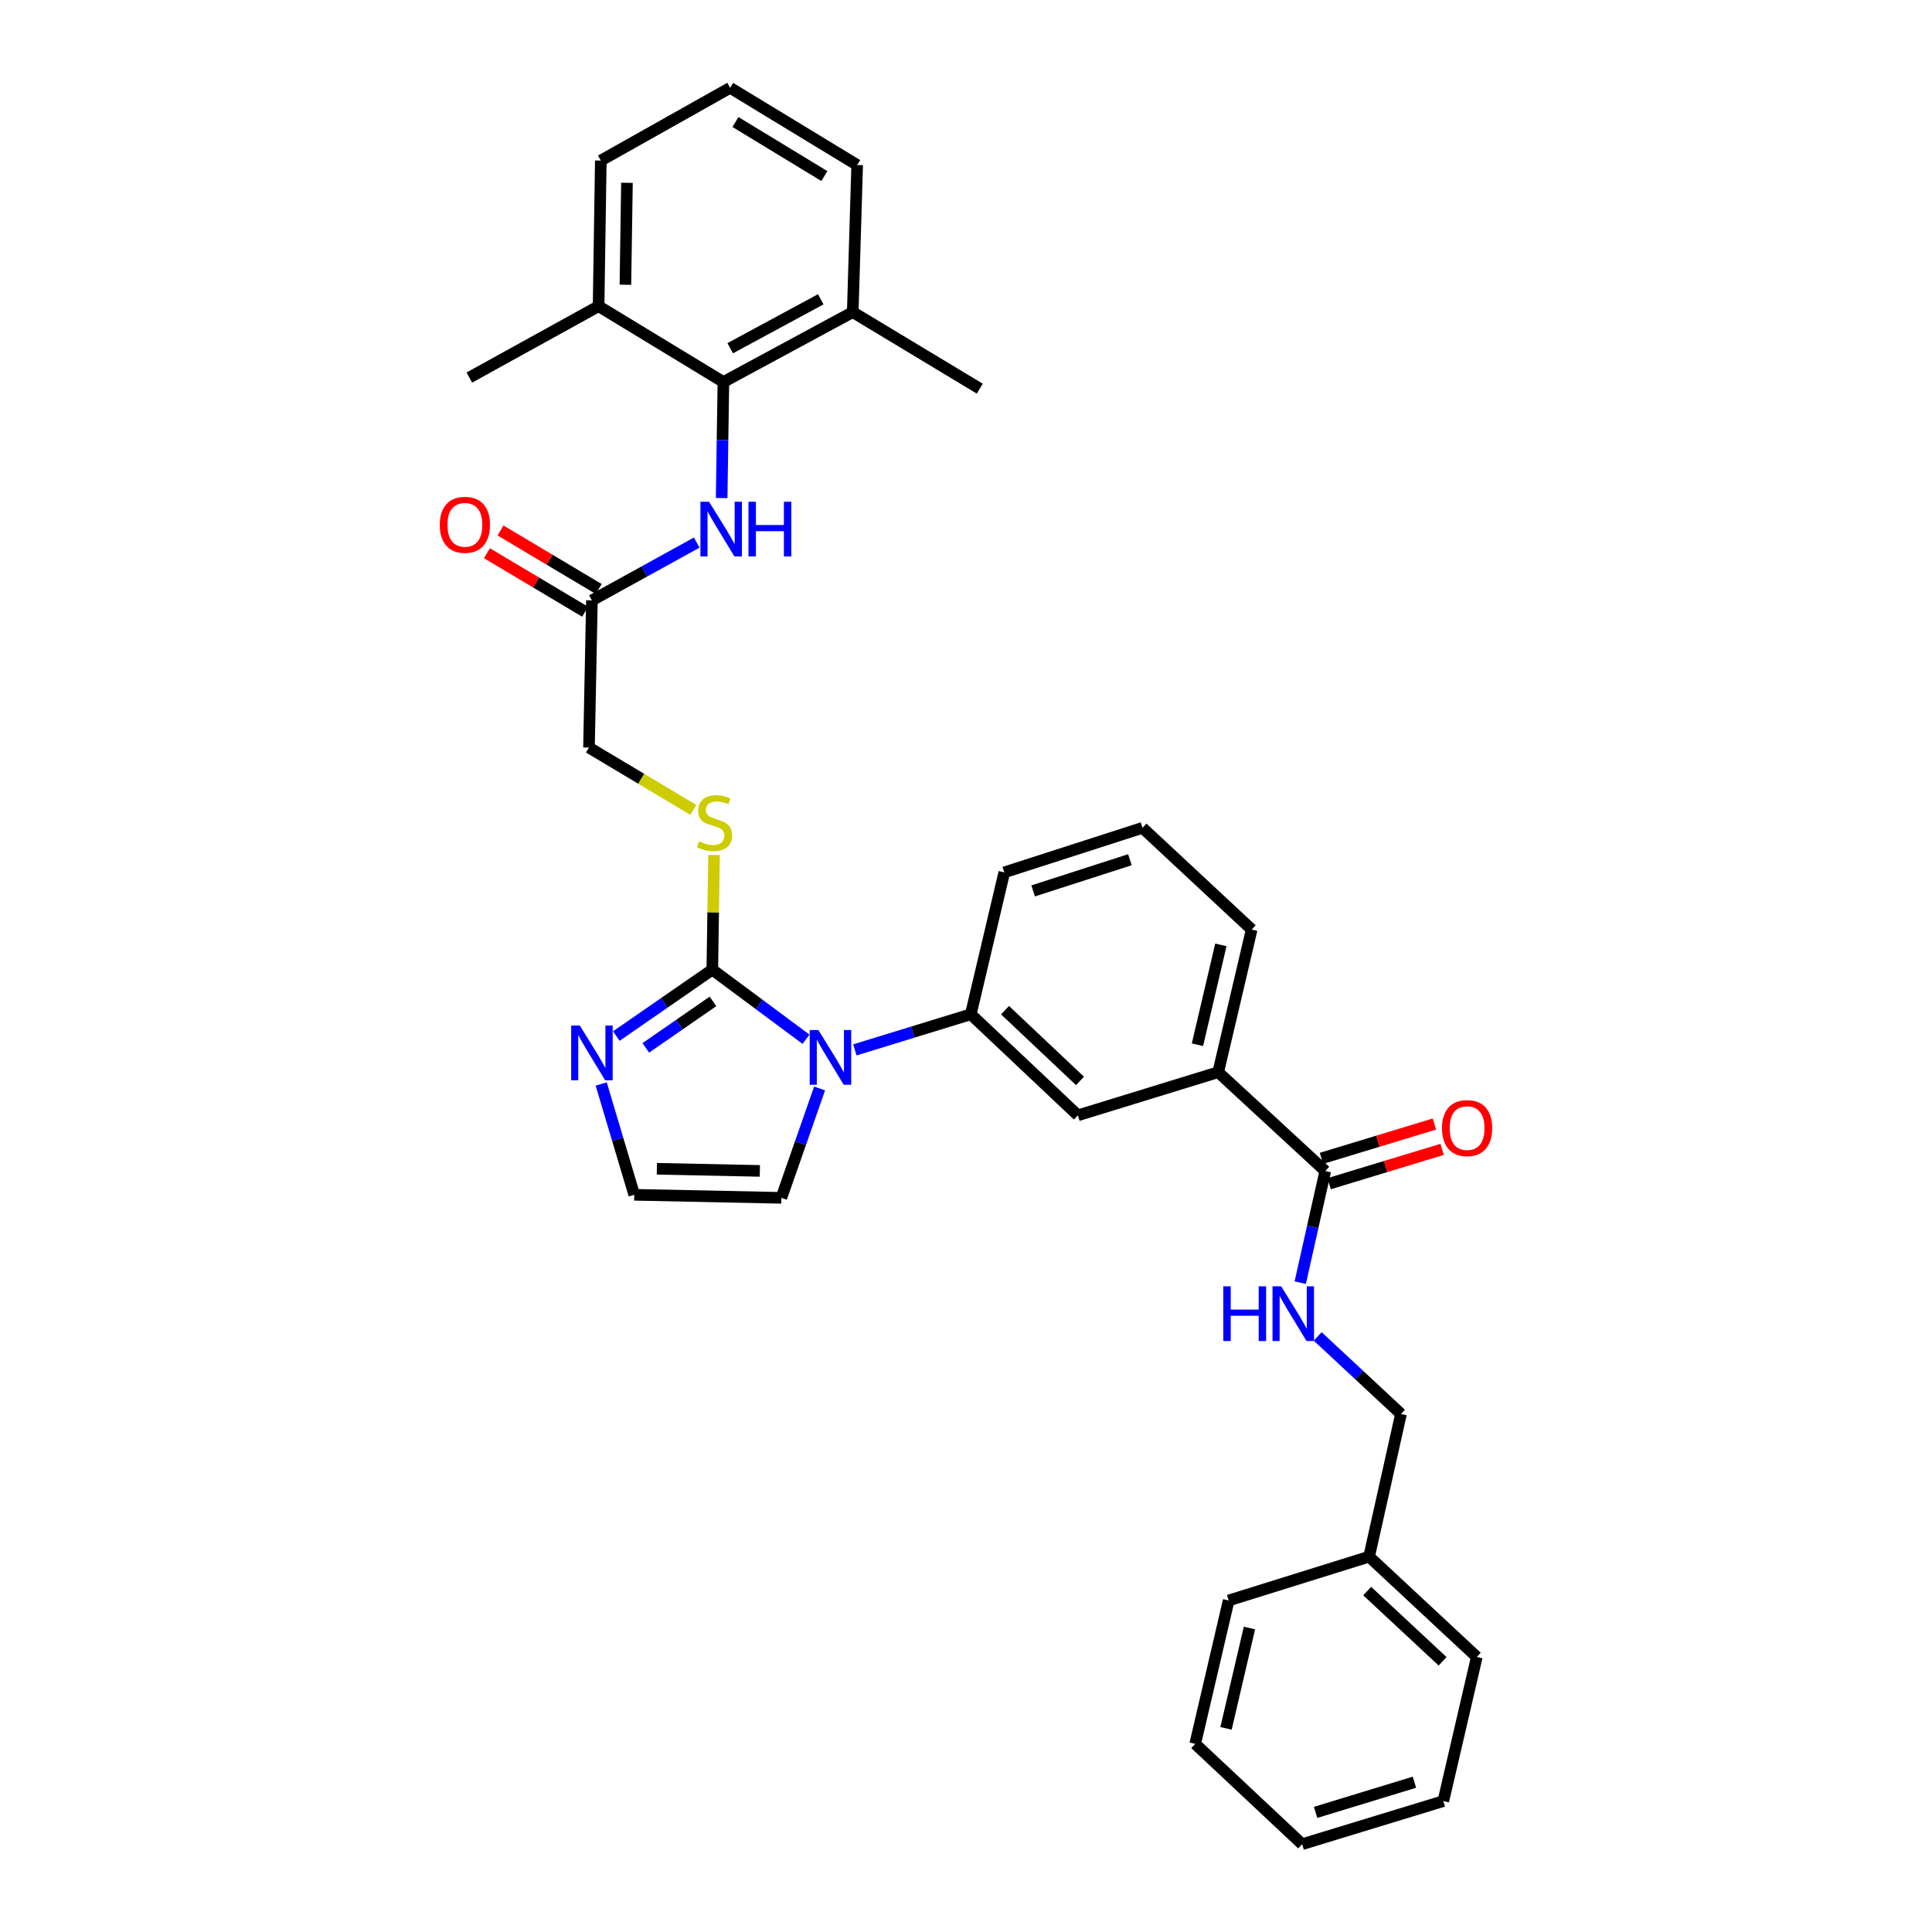 <?xml version='1.0' encoding='iso-8859-1'?>
<svg version='1.1' baseProfile='full'
              xmlns='http://www.w3.org/2000/svg'
                      xmlns:rdkit='http://www.rdkit.org/xml'
                      xmlns:xlink='http://www.w3.org/1999/xlink'
                  xml:space='preserve'
width='1000px' height='1000px' viewBox='0 0 1000 1000'>
<!-- END OF HEADER -->
<rect style='opacity:1.0;fill:#FFFFFF;stroke:none' width='1000' height='1000' x='0' y='0'> </rect>
<path class='bond-0' d='M 417.199,537.914 L 392.945,519.901' style='fill:none;fill-rule:evenodd;stroke:#0000FF;stroke-width:6px;stroke-linecap:butt;stroke-linejoin:miter;stroke-opacity:1' />
<path class='bond-0' d='M 392.945,519.901 L 368.692,501.889' style='fill:none;fill-rule:evenodd;stroke:#000000;stroke-width:6px;stroke-linecap:butt;stroke-linejoin:miter;stroke-opacity:1' />
<path class='bond-2' d='M 442.483,543.423 L 472.481,534.21' style='fill:none;fill-rule:evenodd;stroke:#0000FF;stroke-width:6px;stroke-linecap:butt;stroke-linejoin:miter;stroke-opacity:1' />
<path class='bond-2' d='M 472.481,534.21 L 502.479,524.997' style='fill:none;fill-rule:evenodd;stroke:#000000;stroke-width:6px;stroke-linecap:butt;stroke-linejoin:miter;stroke-opacity:1' />
<path class='bond-12' d='M 424.219,563.39 L 414.323,591.696' style='fill:none;fill-rule:evenodd;stroke:#0000FF;stroke-width:6px;stroke-linecap:butt;stroke-linejoin:miter;stroke-opacity:1' />
<path class='bond-12' d='M 414.323,591.696 L 404.427,620.002' style='fill:none;fill-rule:evenodd;stroke:#000000;stroke-width:6px;stroke-linecap:butt;stroke-linejoin:miter;stroke-opacity:1' />
<path class='bond-1' d='M 368.692,501.889 L 343.851,519.073' style='fill:none;fill-rule:evenodd;stroke:#000000;stroke-width:6px;stroke-linecap:butt;stroke-linejoin:miter;stroke-opacity:1' />
<path class='bond-1' d='M 343.851,519.073 L 319.01,536.257' style='fill:none;fill-rule:evenodd;stroke:#0000FF;stroke-width:6px;stroke-linecap:butt;stroke-linejoin:miter;stroke-opacity:1' />
<path class='bond-1' d='M 369.039,518.319 L 351.65,530.347' style='fill:none;fill-rule:evenodd;stroke:#000000;stroke-width:6px;stroke-linecap:butt;stroke-linejoin:miter;stroke-opacity:1' />
<path class='bond-1' d='M 351.65,530.347 L 334.262,542.376' style='fill:none;fill-rule:evenodd;stroke:#0000FF;stroke-width:6px;stroke-linecap:butt;stroke-linejoin:miter;stroke-opacity:1' />
<path class='bond-6' d='M 368.692,501.889 L 369.14,472.215' style='fill:none;fill-rule:evenodd;stroke:#000000;stroke-width:6px;stroke-linecap:butt;stroke-linejoin:miter;stroke-opacity:1' />
<path class='bond-6' d='M 369.14,472.215 L 369.589,442.54' style='fill:none;fill-rule:evenodd;stroke:#CCCC00;stroke-width:6px;stroke-linecap:butt;stroke-linejoin:miter;stroke-opacity:1' />
<path class='bond-33' d='M 311.173,561.073 L 319.73,589.749' style='fill:none;fill-rule:evenodd;stroke:#0000FF;stroke-width:6px;stroke-linecap:butt;stroke-linejoin:miter;stroke-opacity:1' />
<path class='bond-33' d='M 319.73,589.749 L 328.288,618.425' style='fill:none;fill-rule:evenodd;stroke:#000000;stroke-width:6px;stroke-linecap:butt;stroke-linejoin:miter;stroke-opacity:1' />
<path class='bond-7' d='M 502.479,524.997 L 557.91,577.297' style='fill:none;fill-rule:evenodd;stroke:#000000;stroke-width:6px;stroke-linecap:butt;stroke-linejoin:miter;stroke-opacity:1' />
<path class='bond-7' d='M 520.202,522.87 L 559.004,559.481' style='fill:none;fill-rule:evenodd;stroke:#000000;stroke-width:6px;stroke-linecap:butt;stroke-linejoin:miter;stroke-opacity:1' />
<path class='bond-20' d='M 502.479,524.997 L 519.814,451.545' style='fill:none;fill-rule:evenodd;stroke:#000000;stroke-width:6px;stroke-linecap:butt;stroke-linejoin:miter;stroke-opacity:1' />
<path class='bond-3' d='M 374.427,197.726 L 373.973,227.764' style='fill:none;fill-rule:evenodd;stroke:#000000;stroke-width:6px;stroke-linecap:butt;stroke-linejoin:miter;stroke-opacity:1' />
<path class='bond-3' d='M 373.973,227.764 L 373.52,257.802' style='fill:none;fill-rule:evenodd;stroke:#0000FF;stroke-width:6px;stroke-linecap:butt;stroke-linejoin:miter;stroke-opacity:1' />
<path class='bond-14' d='M 374.427,197.726 L 441.374,161.549' style='fill:none;fill-rule:evenodd;stroke:#000000;stroke-width:6px;stroke-linecap:butt;stroke-linejoin:miter;stroke-opacity:1' />
<path class='bond-14' d='M 377.952,180.239 L 424.814,154.915' style='fill:none;fill-rule:evenodd;stroke:#000000;stroke-width:6px;stroke-linecap:butt;stroke-linejoin:miter;stroke-opacity:1' />
<path class='bond-15' d='M 374.427,197.726 L 309.826,158.48' style='fill:none;fill-rule:evenodd;stroke:#000000;stroke-width:6px;stroke-linecap:butt;stroke-linejoin:miter;stroke-opacity:1' />
<path class='bond-4' d='M 685.962,606.125 L 630.546,554.959' style='fill:none;fill-rule:evenodd;stroke:#000000;stroke-width:6px;stroke-linecap:butt;stroke-linejoin:miter;stroke-opacity:1' />
<path class='bond-11' d='M 685.962,606.125 L 679.48,635.015' style='fill:none;fill-rule:evenodd;stroke:#000000;stroke-width:6px;stroke-linecap:butt;stroke-linejoin:miter;stroke-opacity:1' />
<path class='bond-11' d='M 679.48,635.015 L 672.998,663.905' style='fill:none;fill-rule:evenodd;stroke:#0000FF;stroke-width:6px;stroke-linecap:butt;stroke-linejoin:miter;stroke-opacity:1' />
<path class='bond-13' d='M 687.955,612.683 L 717.198,603.799' style='fill:none;fill-rule:evenodd;stroke:#000000;stroke-width:6px;stroke-linecap:butt;stroke-linejoin:miter;stroke-opacity:1' />
<path class='bond-13' d='M 717.198,603.799 L 746.442,594.915' style='fill:none;fill-rule:evenodd;stroke:#FF0000;stroke-width:6px;stroke-linecap:butt;stroke-linejoin:miter;stroke-opacity:1' />
<path class='bond-13' d='M 683.97,599.566 L 713.213,590.682' style='fill:none;fill-rule:evenodd;stroke:#000000;stroke-width:6px;stroke-linecap:butt;stroke-linejoin:miter;stroke-opacity:1' />
<path class='bond-13' d='M 713.213,590.682 L 742.457,581.798' style='fill:none;fill-rule:evenodd;stroke:#FF0000;stroke-width:6px;stroke-linecap:butt;stroke-linejoin:miter;stroke-opacity:1' />
<path class='bond-5' d='M 360.627,280.84 L 333.501,295.796' style='fill:none;fill-rule:evenodd;stroke:#0000FF;stroke-width:6px;stroke-linecap:butt;stroke-linejoin:miter;stroke-opacity:1' />
<path class='bond-5' d='M 333.501,295.796 L 306.376,310.751' style='fill:none;fill-rule:evenodd;stroke:#000000;stroke-width:6px;stroke-linecap:butt;stroke-linejoin:miter;stroke-opacity:1' />
<path class='bond-17' d='M 358.87,419.204 L 331.861,403.074' style='fill:none;fill-rule:evenodd;stroke:#CCCC00;stroke-width:6px;stroke-linecap:butt;stroke-linejoin:miter;stroke-opacity:1' />
<path class='bond-17' d='M 331.861,403.074 L 304.853,386.944' style='fill:none;fill-rule:evenodd;stroke:#000000;stroke-width:6px;stroke-linecap:butt;stroke-linejoin:miter;stroke-opacity:1' />
<path class='bond-8' d='M 557.91,577.297 L 630.546,554.959' style='fill:none;fill-rule:evenodd;stroke:#000000;stroke-width:6px;stroke-linecap:butt;stroke-linejoin:miter;stroke-opacity:1' />
<path class='bond-34' d='M 630.546,554.959 L 647.866,481.119' style='fill:none;fill-rule:evenodd;stroke:#000000;stroke-width:6px;stroke-linecap:butt;stroke-linejoin:miter;stroke-opacity:1' />
<path class='bond-34' d='M 619.797,540.752 L 631.921,489.065' style='fill:none;fill-rule:evenodd;stroke:#000000;stroke-width:6px;stroke-linecap:butt;stroke-linejoin:miter;stroke-opacity:1' />
<path class='bond-9' d='M 306.376,310.751 L 304.853,386.944' style='fill:none;fill-rule:evenodd;stroke:#000000;stroke-width:6px;stroke-linecap:butt;stroke-linejoin:miter;stroke-opacity:1' />
<path class='bond-16' d='M 309.885,304.863 L 284.47,289.715' style='fill:none;fill-rule:evenodd;stroke:#000000;stroke-width:6px;stroke-linecap:butt;stroke-linejoin:miter;stroke-opacity:1' />
<path class='bond-16' d='M 284.47,289.715 L 259.055,274.567' style='fill:none;fill-rule:evenodd;stroke:#FF0000;stroke-width:6px;stroke-linecap:butt;stroke-linejoin:miter;stroke-opacity:1' />
<path class='bond-16' d='M 302.866,316.639 L 277.451,301.491' style='fill:none;fill-rule:evenodd;stroke:#000000;stroke-width:6px;stroke-linecap:butt;stroke-linejoin:miter;stroke-opacity:1' />
<path class='bond-16' d='M 277.451,301.491 L 252.036,286.343' style='fill:none;fill-rule:evenodd;stroke:#FF0000;stroke-width:6px;stroke-linecap:butt;stroke-linejoin:miter;stroke-opacity:1' />
<path class='bond-10' d='M 328.288,618.425 L 404.427,620.002' style='fill:none;fill-rule:evenodd;stroke:#000000;stroke-width:6px;stroke-linecap:butt;stroke-linejoin:miter;stroke-opacity:1' />
<path class='bond-10' d='M 339.993,604.955 L 393.29,606.059' style='fill:none;fill-rule:evenodd;stroke:#000000;stroke-width:6px;stroke-linecap:butt;stroke-linejoin:miter;stroke-opacity:1' />
<path class='bond-18' d='M 682.041,691.732 L 703.595,711.805' style='fill:none;fill-rule:evenodd;stroke:#0000FF;stroke-width:6px;stroke-linecap:butt;stroke-linejoin:miter;stroke-opacity:1' />
<path class='bond-18' d='M 703.595,711.805 L 725.148,731.877' style='fill:none;fill-rule:evenodd;stroke:#000000;stroke-width:6px;stroke-linecap:butt;stroke-linejoin:miter;stroke-opacity:1' />
<path class='bond-24' d='M 441.374,161.549 L 443.674,85.409' style='fill:none;fill-rule:evenodd;stroke:#000000;stroke-width:6px;stroke-linecap:butt;stroke-linejoin:miter;stroke-opacity:1' />
<path class='bond-27' d='M 441.374,161.549 L 507.125,201.169' style='fill:none;fill-rule:evenodd;stroke:#000000;stroke-width:6px;stroke-linecap:butt;stroke-linejoin:miter;stroke-opacity:1' />
<path class='bond-25' d='M 309.826,158.48 L 310.976,83.109' style='fill:none;fill-rule:evenodd;stroke:#000000;stroke-width:6px;stroke-linecap:butt;stroke-linejoin:miter;stroke-opacity:1' />
<path class='bond-25' d='M 323.706,147.383 L 324.511,94.624' style='fill:none;fill-rule:evenodd;stroke:#000000;stroke-width:6px;stroke-linecap:butt;stroke-linejoin:miter;stroke-opacity:1' />
<path class='bond-26' d='M 309.826,158.48 L 242.925,195.426' style='fill:none;fill-rule:evenodd;stroke:#000000;stroke-width:6px;stroke-linecap:butt;stroke-linejoin:miter;stroke-opacity:1' />
<path class='bond-19' d='M 725.148,731.877 L 708.643,805.724' style='fill:none;fill-rule:evenodd;stroke:#000000;stroke-width:6px;stroke-linecap:butt;stroke-linejoin:miter;stroke-opacity:1' />
<path class='bond-28' d='M 708.643,805.724 L 764.387,857.644' style='fill:none;fill-rule:evenodd;stroke:#000000;stroke-width:6px;stroke-linecap:butt;stroke-linejoin:miter;stroke-opacity:1' />
<path class='bond-28' d='M 707.661,823.544 L 746.681,859.888' style='fill:none;fill-rule:evenodd;stroke:#000000;stroke-width:6px;stroke-linecap:butt;stroke-linejoin:miter;stroke-opacity:1' />
<path class='bond-29' d='M 708.643,805.724 L 635.961,828.405' style='fill:none;fill-rule:evenodd;stroke:#000000;stroke-width:6px;stroke-linecap:butt;stroke-linejoin:miter;stroke-opacity:1' />
<path class='bond-22' d='M 519.814,451.545 L 591.361,428.483' style='fill:none;fill-rule:evenodd;stroke:#000000;stroke-width:6px;stroke-linecap:butt;stroke-linejoin:miter;stroke-opacity:1' />
<path class='bond-22' d='M 534.752,461.134 L 584.835,444.991' style='fill:none;fill-rule:evenodd;stroke:#000000;stroke-width:6px;stroke-linecap:butt;stroke-linejoin:miter;stroke-opacity:1' />
<path class='bond-21' d='M 647.866,481.119 L 591.361,428.483' style='fill:none;fill-rule:evenodd;stroke:#000000;stroke-width:6px;stroke-linecap:butt;stroke-linejoin:miter;stroke-opacity:1' />
<path class='bond-23' d='M 377.923,45.455 L 310.976,83.109' style='fill:none;fill-rule:evenodd;stroke:#000000;stroke-width:6px;stroke-linecap:butt;stroke-linejoin:miter;stroke-opacity:1' />
<path class='bond-35' d='M 377.923,45.455 L 443.674,85.409' style='fill:none;fill-rule:evenodd;stroke:#000000;stroke-width:6px;stroke-linecap:butt;stroke-linejoin:miter;stroke-opacity:1' />
<path class='bond-35' d='M 380.666,63.163 L 426.692,91.132' style='fill:none;fill-rule:evenodd;stroke:#000000;stroke-width:6px;stroke-linecap:butt;stroke-linejoin:miter;stroke-opacity:1' />
<path class='bond-31' d='M 764.387,857.644 L 747.067,932.245' style='fill:none;fill-rule:evenodd;stroke:#000000;stroke-width:6px;stroke-linecap:butt;stroke-linejoin:miter;stroke-opacity:1' />
<path class='bond-30' d='M 635.961,828.405 L 618.635,902.625' style='fill:none;fill-rule:evenodd;stroke:#000000;stroke-width:6px;stroke-linecap:butt;stroke-linejoin:miter;stroke-opacity:1' />
<path class='bond-30' d='M 646.713,842.655 L 634.584,894.609' style='fill:none;fill-rule:evenodd;stroke:#000000;stroke-width:6px;stroke-linecap:butt;stroke-linejoin:miter;stroke-opacity:1' />
<path class='bond-32' d='M 618.635,902.625 L 673.997,954.545' style='fill:none;fill-rule:evenodd;stroke:#000000;stroke-width:6px;stroke-linecap:butt;stroke-linejoin:miter;stroke-opacity:1' />
<path class='bond-36' d='M 747.067,932.245 L 673.997,954.545' style='fill:none;fill-rule:evenodd;stroke:#000000;stroke-width:6px;stroke-linecap:butt;stroke-linejoin:miter;stroke-opacity:1' />
<path class='bond-36' d='M 732.105,922.478 L 680.956,938.088' style='fill:none;fill-rule:evenodd;stroke:#000000;stroke-width:6px;stroke-linecap:butt;stroke-linejoin:miter;stroke-opacity:1' />
<path  class='atom-0' d='M 423.583 533.145
L 432.863 548.145
Q 433.783 549.625, 435.263 552.305
Q 436.743 554.985, 436.823 555.145
L 436.823 533.145
L 440.583 533.145
L 440.583 561.465
L 436.703 561.465
L 426.743 545.065
Q 425.583 543.145, 424.343 540.945
Q 423.143 538.745, 422.783 538.065
L 422.783 561.465
L 419.103 561.465
L 419.103 533.145
L 423.583 533.145
' fill='#0000FF'/>
<path  class='atom-2' d='M 300.116 530.837
L 309.396 545.837
Q 310.316 547.317, 311.796 549.997
Q 313.276 552.677, 313.356 552.837
L 313.356 530.837
L 317.116 530.837
L 317.116 559.157
L 313.236 559.157
L 303.276 542.757
Q 302.116 540.837, 300.876 538.637
Q 299.676 536.437, 299.316 535.757
L 299.316 559.157
L 295.636 559.157
L 295.636 530.837
L 300.116 530.837
' fill='#0000FF'/>
<path  class='atom-6' d='M 367.017 259.706
L 376.297 274.706
Q 377.217 276.186, 378.697 278.866
Q 380.177 281.546, 380.257 281.706
L 380.257 259.706
L 384.017 259.706
L 384.017 288.026
L 380.137 288.026
L 370.177 271.626
Q 369.017 269.706, 367.777 267.506
Q 366.577 265.306, 366.217 264.626
L 366.217 288.026
L 362.537 288.026
L 362.537 259.706
L 367.017 259.706
' fill='#0000FF'/>
<path  class='atom-6' d='M 387.417 259.706
L 391.257 259.706
L 391.257 271.746
L 405.737 271.746
L 405.737 259.706
L 409.577 259.706
L 409.577 288.026
L 405.737 288.026
L 405.737 274.946
L 391.257 274.946
L 391.257 288.026
L 387.417 288.026
L 387.417 259.706
' fill='#0000FF'/>
<path  class='atom-7' d='M 361.842 435.477
Q 362.162 435.597, 363.482 436.157
Q 364.802 436.717, 366.242 437.077
Q 367.722 437.397, 369.162 437.397
Q 371.842 437.397, 373.402 436.117
Q 374.962 434.797, 374.962 432.517
Q 374.962 430.957, 374.162 429.997
Q 373.402 429.037, 372.202 428.517
Q 371.002 427.997, 369.002 427.397
Q 366.482 426.637, 364.962 425.917
Q 363.482 425.197, 362.402 423.677
Q 361.362 422.157, 361.362 419.597
Q 361.362 416.037, 363.762 413.837
Q 366.202 411.637, 371.002 411.637
Q 374.282 411.637, 378.002 413.197
L 377.082 416.277
Q 373.682 414.877, 371.122 414.877
Q 368.362 414.877, 366.842 416.037
Q 365.322 417.157, 365.362 419.117
Q 365.362 420.637, 366.122 421.557
Q 366.922 422.477, 368.042 422.997
Q 369.202 423.517, 371.122 424.117
Q 373.682 424.917, 375.202 425.717
Q 376.722 426.517, 377.802 428.157
Q 378.922 429.757, 378.922 432.517
Q 378.922 436.437, 376.282 438.557
Q 373.682 440.637, 369.322 440.637
Q 366.802 440.637, 364.882 440.077
Q 363.002 439.557, 360.762 438.637
L 361.842 435.477
' fill='#CCCC00'/>
<path  class='atom-12' d='M 633.177 665.797
L 637.017 665.797
L 637.017 677.837
L 651.497 677.837
L 651.497 665.797
L 655.337 665.797
L 655.337 694.117
L 651.497 694.117
L 651.497 681.037
L 637.017 681.037
L 637.017 694.117
L 633.177 694.117
L 633.177 665.797
' fill='#0000FF'/>
<path  class='atom-12' d='M 663.137 665.797
L 672.417 680.797
Q 673.337 682.277, 674.817 684.957
Q 676.297 687.637, 676.377 687.797
L 676.377 665.797
L 680.137 665.797
L 680.137 694.117
L 676.257 694.117
L 666.297 677.717
Q 665.137 675.797, 663.897 673.597
Q 662.697 671.397, 662.337 670.717
L 662.337 694.117
L 658.657 694.117
L 658.657 665.797
L 663.137 665.797
' fill='#0000FF'/>
<path  class='atom-14' d='M 746.368 583.904
Q 746.368 577.104, 749.728 573.304
Q 753.088 569.504, 759.368 569.504
Q 765.648 569.504, 769.008 573.304
Q 772.368 577.104, 772.368 583.904
Q 772.368 590.784, 768.968 594.704
Q 765.568 598.584, 759.368 598.584
Q 753.128 598.584, 749.728 594.704
Q 746.368 590.824, 746.368 583.904
M 759.368 595.384
Q 763.688 595.384, 766.008 592.504
Q 768.368 589.584, 768.368 583.904
Q 768.368 578.344, 766.008 575.544
Q 763.688 572.704, 759.368 572.704
Q 755.048 572.704, 752.688 575.504
Q 750.368 578.304, 750.368 583.904
Q 750.368 589.624, 752.688 592.504
Q 755.048 595.384, 759.368 595.384
' fill='#FF0000'/>
<path  class='atom-17' d='M 227.632 271.646
Q 227.632 264.846, 230.992 261.046
Q 234.352 257.246, 240.632 257.246
Q 246.912 257.246, 250.272 261.046
Q 253.632 264.846, 253.632 271.646
Q 253.632 278.526, 250.232 282.446
Q 246.832 286.326, 240.632 286.326
Q 234.392 286.326, 230.992 282.446
Q 227.632 278.566, 227.632 271.646
M 240.632 283.126
Q 244.952 283.126, 247.272 280.246
Q 249.632 277.326, 249.632 271.646
Q 249.632 266.086, 247.272 263.286
Q 244.952 260.446, 240.632 260.446
Q 236.312 260.446, 233.952 263.246
Q 231.632 266.046, 231.632 271.646
Q 231.632 277.366, 233.952 280.246
Q 236.312 283.126, 240.632 283.126
' fill='#FF0000'/>
</svg>
